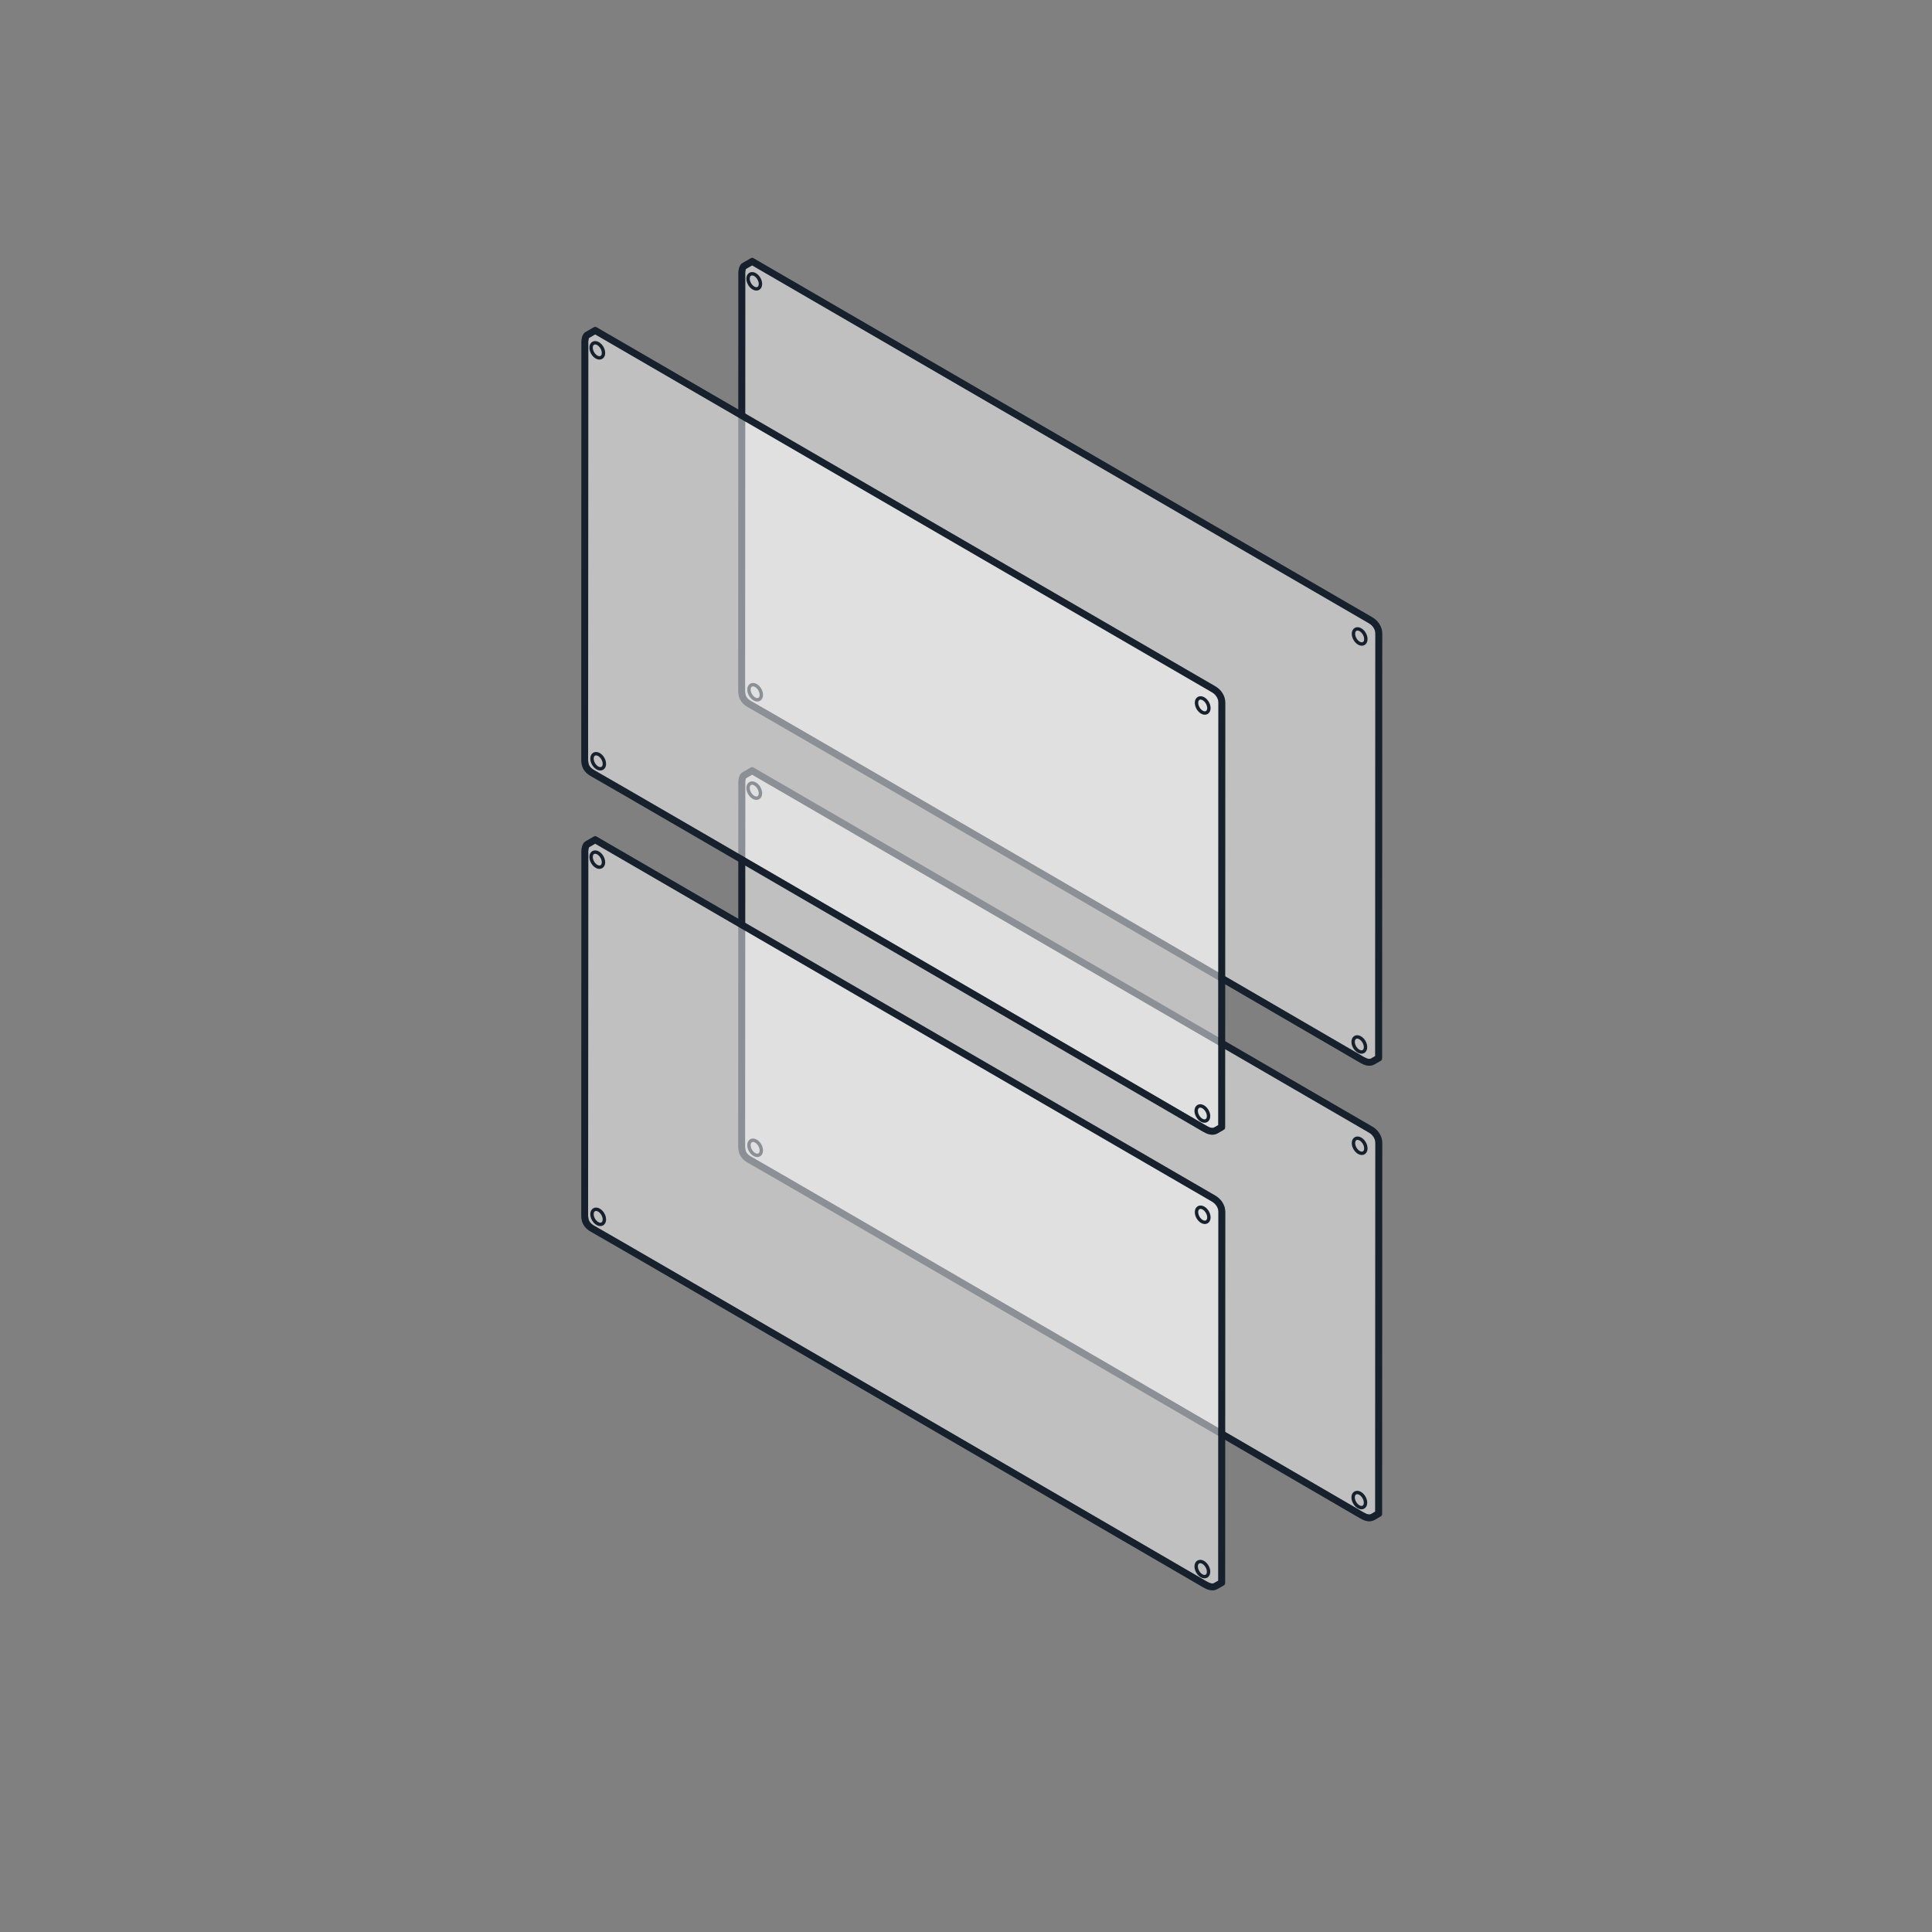 <?xml version="1.0" encoding="UTF-8" standalone="no"?>
<!DOCTYPE svg PUBLIC "-//W3C//DTD SVG 1.1//EN" "http://www.w3.org/Graphics/SVG/1.1/DTD/svg11.dtd">
<svg width="100%" height="100%" viewBox="0 0 284 284" version="1.1" xmlns="http://www.w3.org/2000/svg" xmlns:xlink="http://www.w3.org/1999/xlink" xml:space="preserve" xmlns:serif="http://www.serif.com/" style="fill-rule:evenodd;clip-rule:evenodd;stroke-miterlimit:10;">
    <rect x="0" y="0" width="284" height="284" fill="#808080" stroke="none"/>
    <g id="Side-Windows" serif:id="Side Windows">
        <g opacity="0.5">
            <g>
                <clipPath id="_clip1">
                    <rect x="108.521" y="112.715" width="94.658" height="110.91" clip-rule="nonzero"/>
                </clipPath>
                <g clip-path="url(#_clip1)">
                    <g transform="matrix(1,0,0,1,201.45,170.533)">
                        <path d="M0,-4.504L-90.885,-57.24L-92.051,-56.566C-92.051,-56.566 -92.474,-56.397 -92.404,-55.131C-92.404,-55.131 -92.438,-2.59 -92.427,-2.047C-92.413,-1.357 -92.325,-0.589 -91.114,0.034C-89.903,0.657 -1.749,51.929 -1.239,52.233C-0.729,52.536 -0.125,52.736 0.347,52.463C0.82,52.19 1.209,51.965 1.209,51.965C1.209,51.965 1.229,14.6 1.229,-2.568C1.229,-3.289 0.772,-4.068 0,-4.504Z" style="fill:white;fill-rule:nonzero;stroke:rgb(22,33,45);stroke-width:1px;"/>
                    </g>
                </g>
            </g>
        </g>
        <g transform="matrix(1,0,0,1,201.45,170.533)">
            <path d="M0,-4.504L-90.885,-57.24L-92.051,-56.566C-92.051,-56.566 -92.474,-56.397 -92.404,-55.131C-92.404,-55.131 -92.438,-2.59 -92.427,-2.047C-92.413,-1.357 -92.325,-0.589 -91.114,0.034C-89.903,0.657 -1.749,51.929 -1.239,52.233C-0.729,52.536 -0.125,52.736 0.347,52.463C0.82,52.19 1.209,51.965 1.209,51.965C1.209,51.965 1.229,14.6 1.229,-2.568C1.229,-3.289 0.772,-4.068 0,-4.504Z" style="fill:none;fill-rule:nonzero;stroke:rgb(22,33,45);stroke-width:1px;stroke-linecap:round;stroke-linejoin:round;"/>
        </g>
        <g transform="matrix(0.866,-0.5,-0.5,-0.866,200.907,169.023)">
            <ellipse cx="-0.6" cy="1.039" rx="0.791" ry="1.2" style="fill:none;stroke:rgb(22,33,45);stroke-width:0.5px;stroke-linecap:round;stroke-linejoin:round;"/>
        </g>
        <g transform="matrix(0.866,-0.5,-0.5,-0.866,200.858,221.105)">
            <ellipse cx="-0.6" cy="1.039" rx="0.791" ry="1.2" style="fill:none;stroke:rgb(22,33,45);stroke-width:0.5px;stroke-linecap:round;stroke-linejoin:round;"/>
        </g>
        <g transform="matrix(0.866,-0.5,-0.5,-0.866,111.913,116.819)">
            <ellipse cx="-0.6" cy="1.039" rx="0.791" ry="1.2" style="fill:none;stroke:rgb(22,33,45);stroke-width:0.5px;stroke-linecap:round;stroke-linejoin:round;"/>
        </g>
        <g transform="matrix(0.866,-0.5,-0.5,-0.866,112.044,169.325)">
            <ellipse cx="-0.6" cy="1.039" rx="0.791" ry="1.2" style="fill:none;stroke:rgb(22,33,45);stroke-width:0.5px;stroke-linecap:round;stroke-linejoin:round;"/>
        </g>
        <g opacity="0.5">
            <g>
                <clipPath id="_clip2">
                    <rect x="108.521" y="37.849" width="94.658" height="118.807" clip-rule="nonzero"/>
                </clipPath>
                <g clip-path="url(#_clip2)">
                    <g transform="matrix(1,0,0,1,201.45,103.564)">
                        <path d="M0,-12.401L-90.885,-65.137L-92.051,-64.463C-92.051,-64.463 -92.474,-64.294 -92.404,-63.028C-92.404,-63.028 -92.438,-2.59 -92.427,-2.048C-92.413,-1.357 -92.325,-0.589 -91.114,0.034C-89.903,0.657 -1.749,51.929 -1.239,52.232C-0.729,52.536 -0.125,52.736 0.347,52.463C0.82,52.19 1.209,51.965 1.209,51.965C1.209,51.965 1.229,6.703 1.229,-10.465C1.229,-11.186 0.772,-11.965 0,-12.401Z" style="fill:white;fill-rule:nonzero;stroke:rgb(22,33,45);stroke-width:1px;"/>
                    </g>
                </g>
            </g>
        </g>
        <g transform="matrix(1,0,0,1,201.45,103.564)">
            <path d="M0,-12.401L-90.885,-65.137L-92.051,-64.463C-92.051,-64.463 -92.474,-64.294 -92.404,-63.028C-92.404,-63.028 -92.438,-2.59 -92.427,-2.048C-92.413,-1.357 -92.325,-0.589 -91.114,0.034C-89.903,0.657 -1.749,51.929 -1.239,52.232C-0.729,52.536 -0.125,52.736 0.347,52.463C0.82,52.19 1.209,51.965 1.209,51.965C1.209,51.965 1.229,6.703 1.229,-10.465C1.229,-11.186 0.772,-11.965 0,-12.401Z" style="fill:none;fill-rule:nonzero;stroke:rgb(22,33,45);stroke-width:1px;stroke-linecap:round;stroke-linejoin:round;"/>
        </g>
        <g transform="matrix(0.866,-0.5,-0.5,-0.866,200.907,94.157)">
            <ellipse cx="-0.6" cy="1.039" rx="0.791" ry="1.2" style="fill:none;stroke:rgb(22,33,45);stroke-width:0.5px;stroke-linecap:round;stroke-linejoin:round;"/>
        </g>
        <g transform="matrix(0.866,-0.5,-0.5,-0.866,200.858,154.136)">
            <ellipse cx="-0.6" cy="1.039" rx="0.791" ry="1.2" style="fill:none;stroke:rgb(22,33,45);stroke-width:0.5px;stroke-linecap:round;stroke-linejoin:round;"/>
        </g>
        <g transform="matrix(0.866,-0.5,-0.5,-0.866,111.913,41.953)">
            <ellipse cx="-0.6" cy="1.039" rx="0.791" ry="1.2" style="fill:none;stroke:rgb(22,33,45);stroke-width:0.5px;stroke-linecap:round;stroke-linejoin:round;"/>
        </g>
        <g transform="matrix(0.866,-0.5,-0.5,-0.866,112.044,102.356)">
            <ellipse cx="-0.6" cy="1.039" rx="0.791" ry="1.2" style="fill:none;stroke:rgb(22,33,45);stroke-width:0.5px;stroke-linecap:round;stroke-linejoin:round;"/>
        </g>
        <g opacity="0.5">
            <g>
                <clipPath id="_clip3">
                    <rect x="85.448" y="122.86" width="94.658" height="110.91" clip-rule="nonzero"/>
                </clipPath>
                <g clip-path="url(#_clip3)">
                    <g transform="matrix(1,0,0,1,178.377,180.678)">
                        <path d="M0,-4.504L-90.885,-57.24L-92.051,-56.566C-92.051,-56.566 -92.474,-56.397 -92.404,-55.131C-92.404,-55.131 -92.438,-2.59 -92.427,-2.047C-92.413,-1.357 -92.325,-0.589 -91.114,0.034C-89.903,0.657 -1.749,51.929 -1.239,52.233C-0.729,52.537 -0.125,52.736 0.347,52.463C0.82,52.19 1.209,51.965 1.209,51.965C1.209,51.965 1.229,14.6 1.229,-2.568C1.229,-3.289 0.772,-4.068 0,-4.504Z" style="fill:white;fill-rule:nonzero;stroke:rgb(22,33,45);stroke-width:1px;"/>
                    </g>
                </g>
            </g>
        </g>
        <g transform="matrix(1,0,0,1,178.377,180.678)">
            <path d="M0,-4.504L-90.885,-57.24L-92.051,-56.566C-92.051,-56.566 -92.474,-56.397 -92.404,-55.131C-92.404,-55.131 -92.438,-2.59 -92.427,-2.047C-92.413,-1.357 -92.325,-0.589 -91.114,0.034C-89.903,0.657 -1.749,51.929 -1.239,52.233C-0.729,52.537 -0.125,52.736 0.347,52.463C0.82,52.19 1.209,51.965 1.209,51.965C1.209,51.965 1.229,14.6 1.229,-2.568C1.229,-3.289 0.772,-4.068 0,-4.504Z" style="fill:none;fill-rule:nonzero;stroke:rgb(22,33,45);stroke-width:1px;stroke-linecap:round;stroke-linejoin:round;"/>
        </g>
        <g transform="matrix(0.866,-0.5,-0.5,-0.866,177.834,179.169)">
            <ellipse cx="-0.6" cy="1.039" rx="0.791" ry="1.2" style="fill:none;stroke:rgb(22,33,45);stroke-width:0.5px;stroke-linecap:round;stroke-linejoin:round;"/>
        </g>
        <g transform="matrix(0.866,-0.5,-0.5,-0.866,177.786,231.251)">
            <ellipse cx="-0.6" cy="1.039" rx="0.791" ry="1.2" style="fill:none;stroke:rgb(22,33,45);stroke-width:0.5px;stroke-linecap:round;stroke-linejoin:round;"/>
        </g>
        <g transform="matrix(0.866,-0.5,-0.5,-0.866,88.84,126.965)">
            <ellipse cx="-0.6" cy="1.039" rx="0.791" ry="1.2" style="fill:none;stroke:rgb(22,33,45);stroke-width:0.5px;stroke-linecap:round;stroke-linejoin:round;"/>
        </g>
        <g transform="matrix(0.866,-0.5,-0.5,-0.866,88.972,179.47)">
            <ellipse cx="-0.6" cy="1.039" rx="0.791" ry="1.2" style="fill:none;stroke:rgb(22,33,45);stroke-width:0.5px;stroke-linecap:round;stroke-linejoin:round;"/>
        </g>
        <g opacity="0.5">
            <g>
                <clipPath id="_clip4">
                    <rect x="85.448" y="47.994" width="94.658" height="118.807" clip-rule="nonzero"/>
                </clipPath>
                <g clip-path="url(#_clip4)">
                    <g transform="matrix(1,0,0,1,178.377,113.709)">
                        <path d="M0,-12.401L-90.885,-65.137L-92.051,-64.463C-92.051,-64.463 -92.474,-64.294 -92.404,-63.028C-92.404,-63.028 -92.438,-2.59 -92.427,-2.048C-92.413,-1.357 -92.325,-0.589 -91.114,0.034C-89.903,0.657 -1.749,51.929 -1.239,52.233C-0.729,52.536 -0.125,52.736 0.347,52.463C0.82,52.19 1.209,51.965 1.209,51.965C1.209,51.965 1.229,6.703 1.229,-10.465C1.229,-11.186 0.772,-11.965 0,-12.401Z" style="fill:white;fill-rule:nonzero;stroke:rgb(22,33,45);stroke-width:1px;"/>
                    </g>
                </g>
            </g>
        </g>
        <g transform="matrix(1,0,0,1,178.377,113.709)">
            <path d="M0,-12.401L-90.885,-65.137L-92.051,-64.463C-92.051,-64.463 -92.474,-64.294 -92.404,-63.028C-92.404,-63.028 -92.438,-2.59 -92.427,-2.048C-92.413,-1.357 -92.325,-0.589 -91.114,0.034C-89.903,0.657 -1.749,51.929 -1.239,52.233C-0.729,52.536 -0.125,52.736 0.347,52.463C0.82,52.19 1.209,51.965 1.209,51.965C1.209,51.965 1.229,6.703 1.229,-10.465C1.229,-11.186 0.772,-11.965 0,-12.401Z" style="fill:none;fill-rule:nonzero;stroke:rgb(22,33,45);stroke-width:1px;stroke-linecap:round;stroke-linejoin:round;"/>
        </g>
        <g transform="matrix(0.866,-0.5,-0.5,-0.866,177.834,104.302)">
            <ellipse cx="-0.6" cy="1.039" rx="0.791" ry="1.2" style="fill:none;stroke:rgb(22,33,45);stroke-width:0.5px;stroke-linecap:round;stroke-linejoin:round;"/>
        </g>
        <g transform="matrix(0.866,-0.5,-0.5,-0.866,177.786,164.281)">
            <ellipse cx="-0.6" cy="1.039" rx="0.791" ry="1.2" style="fill:none;stroke:rgb(22,33,45);stroke-width:0.5px;stroke-linecap:round;stroke-linejoin:round;"/>
        </g>
        <g transform="matrix(0.866,-0.5,-0.5,-0.866,88.84,52.098)">
            <ellipse cx="-0.6" cy="1.039" rx="0.791" ry="1.2" style="fill:none;stroke:rgb(22,33,45);stroke-width:0.5px;stroke-linecap:round;stroke-linejoin:round;"/>
        </g>
        <g transform="matrix(0.866,-0.5,-0.5,-0.866,88.972,112.501)">
            <ellipse cx="-0.6" cy="1.039" rx="0.791" ry="1.2" style="fill:none;stroke:rgb(22,33,45);stroke-width:0.5px;stroke-linecap:round;stroke-linejoin:round;"/>
        </g>
    </g>
</svg>
